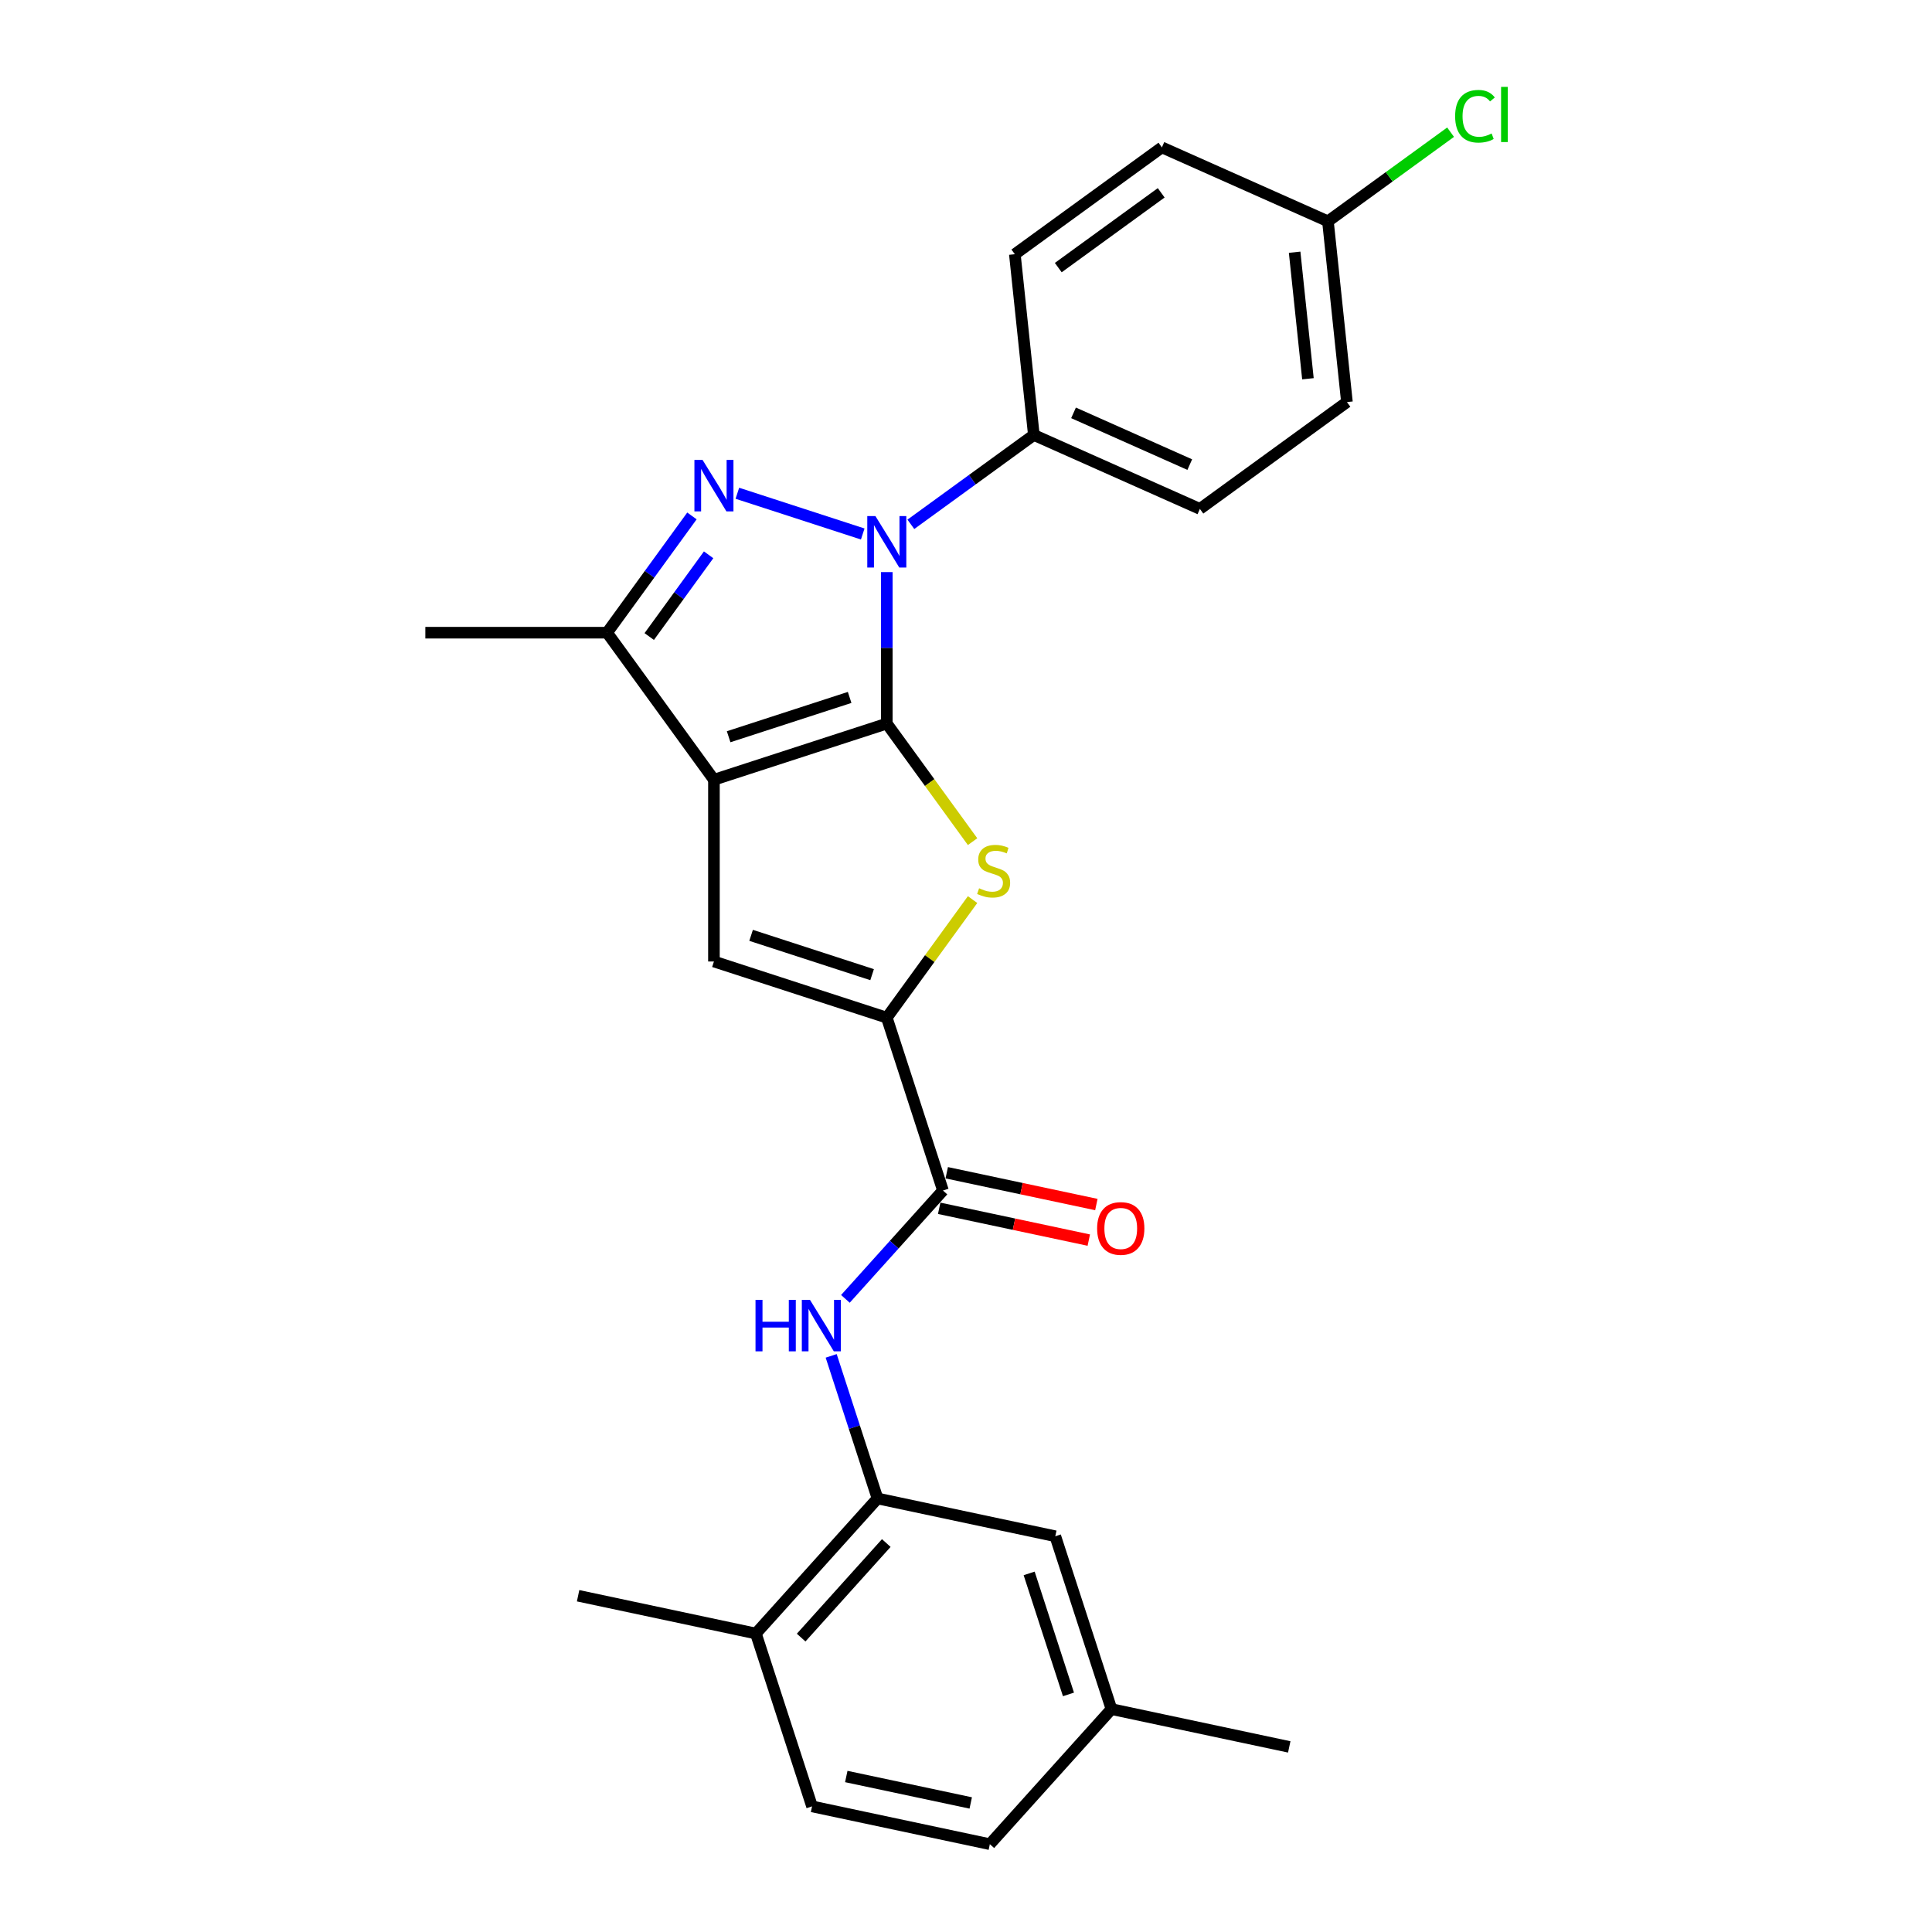 <?xml version='1.0' encoding='iso-8859-1'?>
<svg version='1.1' baseProfile='full'
              xmlns='http://www.w3.org/2000/svg'
                      xmlns:rdkit='http://www.rdkit.org/xml'
                      xmlns:xlink='http://www.w3.org/1999/xlink'
                  xml:space='preserve'
width='1000px' height='1000px' viewBox='0 0 1000 1000'>
<!-- END OF HEADER -->
<rect style='opacity:1.0;fill:#FFFFFF;stroke:none' width='1000' height='1000' x='0' y='0'> </rect>
<path class='bond-0' d='M 459.005,374.519 L 369.532,403.59' style='fill:none;fill-rule:evenodd;stroke:#000000;stroke-width:6px;stroke-linecap:butt;stroke-linejoin:miter;stroke-opacity:1' />
<path class='bond-0' d='M 439.77,360.985 L 377.139,381.335' style='fill:none;fill-rule:evenodd;stroke:#000000;stroke-width:6px;stroke-linecap:butt;stroke-linejoin:miter;stroke-opacity:1' />
<path class='bond-1' d='M 459.005,374.519 L 459.005,335.317' style='fill:none;fill-rule:evenodd;stroke:#000000;stroke-width:6px;stroke-linecap:butt;stroke-linejoin:miter;stroke-opacity:1' />
<path class='bond-1' d='M 459.005,335.317 L 459.005,296.115' style='fill:none;fill-rule:evenodd;stroke:#0000FF;stroke-width:6px;stroke-linecap:butt;stroke-linejoin:miter;stroke-opacity:1' />
<path class='bond-3' d='M 459.005,374.519 L 481.207,405.077' style='fill:none;fill-rule:evenodd;stroke:#000000;stroke-width:6px;stroke-linecap:butt;stroke-linejoin:miter;stroke-opacity:1' />
<path class='bond-3' d='M 481.207,405.077 L 503.408,435.635' style='fill:none;fill-rule:evenodd;stroke:#CCCC00;stroke-width:6px;stroke-linecap:butt;stroke-linejoin:miter;stroke-opacity:1' />
<path class='bond-5' d='M 369.532,403.59 L 369.532,497.668' style='fill:none;fill-rule:evenodd;stroke:#000000;stroke-width:6px;stroke-linecap:butt;stroke-linejoin:miter;stroke-opacity:1' />
<path class='bond-6' d='M 369.532,403.59 L 314.235,327.48' style='fill:none;fill-rule:evenodd;stroke:#000000;stroke-width:6px;stroke-linecap:butt;stroke-linejoin:miter;stroke-opacity:1' />
<path class='bond-2' d='M 446.549,276.394 L 381.66,255.31' style='fill:none;fill-rule:evenodd;stroke:#0000FF;stroke-width:6px;stroke-linecap:butt;stroke-linejoin:miter;stroke-opacity:1' />
<path class='bond-10' d='M 471.461,271.391 L 503.288,248.268' style='fill:none;fill-rule:evenodd;stroke:#0000FF;stroke-width:6px;stroke-linecap:butt;stroke-linejoin:miter;stroke-opacity:1' />
<path class='bond-10' d='M 503.288,248.268 L 535.116,225.144' style='fill:none;fill-rule:evenodd;stroke:#000000;stroke-width:6px;stroke-linecap:butt;stroke-linejoin:miter;stroke-opacity:1' />
<path class='bond-26' d='M 358.145,267.043 L 336.19,297.261' style='fill:none;fill-rule:evenodd;stroke:#0000FF;stroke-width:6px;stroke-linecap:butt;stroke-linejoin:miter;stroke-opacity:1' />
<path class='bond-26' d='M 336.19,297.261 L 314.235,327.48' style='fill:none;fill-rule:evenodd;stroke:#000000;stroke-width:6px;stroke-linecap:butt;stroke-linejoin:miter;stroke-opacity:1' />
<path class='bond-26' d='M 366.78,287.168 L 351.412,308.321' style='fill:none;fill-rule:evenodd;stroke:#0000FF;stroke-width:6px;stroke-linecap:butt;stroke-linejoin:miter;stroke-opacity:1' />
<path class='bond-26' d='M 351.412,308.321 L 336.043,329.474' style='fill:none;fill-rule:evenodd;stroke:#000000;stroke-width:6px;stroke-linecap:butt;stroke-linejoin:miter;stroke-opacity:1' />
<path class='bond-4' d='M 503.408,465.624 L 481.207,496.182' style='fill:none;fill-rule:evenodd;stroke:#CCCC00;stroke-width:6px;stroke-linecap:butt;stroke-linejoin:miter;stroke-opacity:1' />
<path class='bond-4' d='M 481.207,496.182 L 459.005,526.74' style='fill:none;fill-rule:evenodd;stroke:#000000;stroke-width:6px;stroke-linecap:butt;stroke-linejoin:miter;stroke-opacity:1' />
<path class='bond-7' d='M 459.005,526.74 L 488.077,616.213' style='fill:none;fill-rule:evenodd;stroke:#000000;stroke-width:6px;stroke-linecap:butt;stroke-linejoin:miter;stroke-opacity:1' />
<path class='bond-27' d='M 459.005,526.74 L 369.532,497.668' style='fill:none;fill-rule:evenodd;stroke:#000000;stroke-width:6px;stroke-linecap:butt;stroke-linejoin:miter;stroke-opacity:1' />
<path class='bond-27' d='M 451.399,504.484 L 388.767,484.134' style='fill:none;fill-rule:evenodd;stroke:#000000;stroke-width:6px;stroke-linecap:butt;stroke-linejoin:miter;stroke-opacity:1' />
<path class='bond-23' d='M 314.235,327.48 L 220.157,327.48' style='fill:none;fill-rule:evenodd;stroke:#000000;stroke-width:6px;stroke-linecap:butt;stroke-linejoin:miter;stroke-opacity:1' />
<path class='bond-8' d='M 488.077,616.213 L 462.83,644.253' style='fill:none;fill-rule:evenodd;stroke:#000000;stroke-width:6px;stroke-linecap:butt;stroke-linejoin:miter;stroke-opacity:1' />
<path class='bond-8' d='M 462.83,644.253 L 437.582,672.292' style='fill:none;fill-rule:evenodd;stroke:#0000FF;stroke-width:6px;stroke-linecap:butt;stroke-linejoin:miter;stroke-opacity:1' />
<path class='bond-12' d='M 486.121,625.415 L 524.841,633.645' style='fill:none;fill-rule:evenodd;stroke:#000000;stroke-width:6px;stroke-linecap:butt;stroke-linejoin:miter;stroke-opacity:1' />
<path class='bond-12' d='M 524.841,633.645 L 563.561,641.875' style='fill:none;fill-rule:evenodd;stroke:#FF0000;stroke-width:6px;stroke-linecap:butt;stroke-linejoin:miter;stroke-opacity:1' />
<path class='bond-12' d='M 490.033,607.011 L 528.753,615.241' style='fill:none;fill-rule:evenodd;stroke:#000000;stroke-width:6px;stroke-linecap:butt;stroke-linejoin:miter;stroke-opacity:1' />
<path class='bond-12' d='M 528.753,615.241 L 567.473,623.471' style='fill:none;fill-rule:evenodd;stroke:#FF0000;stroke-width:6px;stroke-linecap:butt;stroke-linejoin:miter;stroke-opacity:1' />
<path class='bond-9' d='M 430.219,701.799 L 442.209,738.699' style='fill:none;fill-rule:evenodd;stroke:#0000FF;stroke-width:6px;stroke-linecap:butt;stroke-linejoin:miter;stroke-opacity:1' />
<path class='bond-9' d='M 442.209,738.699 L 454.198,775.599' style='fill:none;fill-rule:evenodd;stroke:#000000;stroke-width:6px;stroke-linecap:butt;stroke-linejoin:miter;stroke-opacity:1' />
<path class='bond-11' d='M 454.198,775.599 L 391.248,845.512' style='fill:none;fill-rule:evenodd;stroke:#000000;stroke-width:6px;stroke-linecap:butt;stroke-linejoin:miter;stroke-opacity:1' />
<path class='bond-11' d='M 458.738,798.676 L 414.673,847.616' style='fill:none;fill-rule:evenodd;stroke:#000000;stroke-width:6px;stroke-linecap:butt;stroke-linejoin:miter;stroke-opacity:1' />
<path class='bond-13' d='M 454.198,775.599 L 546.22,795.159' style='fill:none;fill-rule:evenodd;stroke:#000000;stroke-width:6px;stroke-linecap:butt;stroke-linejoin:miter;stroke-opacity:1' />
<path class='bond-14' d='M 535.116,225.144 L 621.06,263.409' style='fill:none;fill-rule:evenodd;stroke:#000000;stroke-width:6px;stroke-linecap:butt;stroke-linejoin:miter;stroke-opacity:1' />
<path class='bond-14' d='M 555.66,213.695 L 615.821,240.48' style='fill:none;fill-rule:evenodd;stroke:#000000;stroke-width:6px;stroke-linecap:butt;stroke-linejoin:miter;stroke-opacity:1' />
<path class='bond-15' d='M 535.116,225.144 L 525.282,131.581' style='fill:none;fill-rule:evenodd;stroke:#000000;stroke-width:6px;stroke-linecap:butt;stroke-linejoin:miter;stroke-opacity:1' />
<path class='bond-16' d='M 391.248,845.512 L 420.319,934.986' style='fill:none;fill-rule:evenodd;stroke:#000000;stroke-width:6px;stroke-linecap:butt;stroke-linejoin:miter;stroke-opacity:1' />
<path class='bond-24' d='M 391.248,845.512 L 299.226,825.953' style='fill:none;fill-rule:evenodd;stroke:#000000;stroke-width:6px;stroke-linecap:butt;stroke-linejoin:miter;stroke-opacity:1' />
<path class='bond-17' d='M 546.22,795.159 L 575.292,884.632' style='fill:none;fill-rule:evenodd;stroke:#000000;stroke-width:6px;stroke-linecap:butt;stroke-linejoin:miter;stroke-opacity:1' />
<path class='bond-17' d='M 532.686,814.394 L 553.036,877.026' style='fill:none;fill-rule:evenodd;stroke:#000000;stroke-width:6px;stroke-linecap:butt;stroke-linejoin:miter;stroke-opacity:1' />
<path class='bond-20' d='M 621.06,263.409 L 697.17,208.111' style='fill:none;fill-rule:evenodd;stroke:#000000;stroke-width:6px;stroke-linecap:butt;stroke-linejoin:miter;stroke-opacity:1' />
<path class='bond-19' d='M 525.282,131.581 L 601.392,76.284' style='fill:none;fill-rule:evenodd;stroke:#000000;stroke-width:6px;stroke-linecap:butt;stroke-linejoin:miter;stroke-opacity:1' />
<path class='bond-19' d='M 547.758,138.509 L 601.035,99.801' style='fill:none;fill-rule:evenodd;stroke:#000000;stroke-width:6px;stroke-linecap:butt;stroke-linejoin:miter;stroke-opacity:1' />
<path class='bond-29' d='M 420.319,934.986 L 512.341,954.545' style='fill:none;fill-rule:evenodd;stroke:#000000;stroke-width:6px;stroke-linecap:butt;stroke-linejoin:miter;stroke-opacity:1' />
<path class='bond-29' d='M 438.035,919.515 L 502.45,933.207' style='fill:none;fill-rule:evenodd;stroke:#000000;stroke-width:6px;stroke-linecap:butt;stroke-linejoin:miter;stroke-opacity:1' />
<path class='bond-21' d='M 575.292,884.632 L 512.341,954.545' style='fill:none;fill-rule:evenodd;stroke:#000000;stroke-width:6px;stroke-linecap:butt;stroke-linejoin:miter;stroke-opacity:1' />
<path class='bond-25' d='M 575.292,884.632 L 667.313,904.192' style='fill:none;fill-rule:evenodd;stroke:#000000;stroke-width:6px;stroke-linecap:butt;stroke-linejoin:miter;stroke-opacity:1' />
<path class='bond-18' d='M 687.336,114.549 L 601.392,76.284' style='fill:none;fill-rule:evenodd;stroke:#000000;stroke-width:6px;stroke-linecap:butt;stroke-linejoin:miter;stroke-opacity:1' />
<path class='bond-22' d='M 687.336,114.549 L 719.079,91.487' style='fill:none;fill-rule:evenodd;stroke:#000000;stroke-width:6px;stroke-linecap:butt;stroke-linejoin:miter;stroke-opacity:1' />
<path class='bond-22' d='M 719.079,91.487 L 750.822,68.424' style='fill:none;fill-rule:evenodd;stroke:#00CC00;stroke-width:6px;stroke-linecap:butt;stroke-linejoin:miter;stroke-opacity:1' />
<path class='bond-28' d='M 687.336,114.549 L 697.17,208.111' style='fill:none;fill-rule:evenodd;stroke:#000000;stroke-width:6px;stroke-linecap:butt;stroke-linejoin:miter;stroke-opacity:1' />
<path class='bond-28' d='M 670.099,130.55 L 676.983,196.044' style='fill:none;fill-rule:evenodd;stroke:#000000;stroke-width:6px;stroke-linecap:butt;stroke-linejoin:miter;stroke-opacity:1' />
<path  class='atom-2' d='M 453.116 267.12
L 461.846 281.231
Q 462.712 282.624, 464.104 285.145
Q 465.497 287.666, 465.572 287.817
L 465.572 267.12
L 469.109 267.12
L 469.109 293.763
L 465.459 293.763
L 456.089 278.334
Q 454.997 276.528, 453.831 274.458
Q 452.702 272.388, 452.363 271.748
L 452.363 293.763
L 448.901 293.763
L 448.901 267.12
L 453.116 267.12
' fill='#0000FF'/>
<path  class='atom-3' d='M 363.643 238.048
L 372.373 252.16
Q 373.239 253.552, 374.631 256.073
Q 376.023 258.595, 376.099 258.745
L 376.099 238.048
L 379.636 238.048
L 379.636 264.691
L 375.986 264.691
L 366.616 249.262
Q 365.524 247.456, 364.358 245.386
Q 363.229 243.317, 362.89 242.677
L 362.89 264.691
L 359.428 264.691
L 359.428 238.048
L 363.643 238.048
' fill='#0000FF'/>
<path  class='atom-4' d='M 506.776 459.774
Q 507.077 459.886, 508.319 460.413
Q 509.561 460.94, 510.916 461.279
Q 512.308 461.58, 513.663 461.58
Q 516.184 461.58, 517.652 460.376
Q 519.119 459.134, 519.119 456.989
Q 519.119 455.521, 518.367 454.618
Q 517.652 453.715, 516.523 453.226
Q 515.394 452.737, 513.512 452.172
Q 511.142 451.457, 509.712 450.78
Q 508.319 450.102, 507.303 448.672
Q 506.325 447.242, 506.325 444.834
Q 506.325 441.485, 508.583 439.415
Q 510.878 437.345, 515.394 437.345
Q 518.48 437.345, 521.979 438.813
L 521.114 441.711
Q 517.915 440.394, 515.507 440.394
Q 512.91 440.394, 511.48 441.485
Q 510.05 442.539, 510.088 444.382
Q 510.088 445.812, 510.803 446.678
Q 511.556 447.543, 512.609 448.033
Q 513.701 448.522, 515.507 449.086
Q 517.915 449.839, 519.345 450.592
Q 520.775 451.344, 521.791 452.887
Q 522.845 454.392, 522.845 456.989
Q 522.845 460.677, 520.361 462.671
Q 517.915 464.628, 513.813 464.628
Q 511.443 464.628, 509.636 464.101
Q 507.868 463.612, 505.76 462.746
L 506.776 459.774
' fill='#CCCC00'/>
<path  class='atom-9' d='M 391.052 672.805
L 394.664 672.805
L 394.664 684.132
L 408.287 684.132
L 408.287 672.805
L 411.899 672.805
L 411.899 699.447
L 408.287 699.447
L 408.287 687.142
L 394.664 687.142
L 394.664 699.447
L 391.052 699.447
L 391.052 672.805
' fill='#0000FF'/>
<path  class='atom-9' d='M 419.237 672.805
L 427.968 686.916
Q 428.833 688.309, 430.226 690.83
Q 431.618 693.351, 431.693 693.502
L 431.693 672.805
L 435.23 672.805
L 435.23 699.447
L 431.58 699.447
L 422.21 684.019
Q 421.119 682.212, 419.952 680.143
Q 418.823 678.073, 418.485 677.433
L 418.485 699.447
L 415.023 699.447
L 415.023 672.805
L 419.237 672.805
' fill='#0000FF'/>
<path  class='atom-13' d='M 567.868 635.848
Q 567.868 629.451, 571.029 625.876
Q 574.19 622.301, 580.099 622.301
Q 586.007 622.301, 589.168 625.876
Q 592.329 629.451, 592.329 635.848
Q 592.329 642.32, 589.13 646.008
Q 585.931 649.658, 580.099 649.658
Q 574.228 649.658, 571.029 646.008
Q 567.868 642.358, 567.868 635.848
M 580.099 646.648
Q 584.163 646.648, 586.345 643.939
Q 588.566 641.191, 588.566 635.848
Q 588.566 630.617, 586.345 627.983
Q 584.163 625.311, 580.099 625.311
Q 576.034 625.311, 573.814 627.945
Q 571.632 630.579, 571.632 635.848
Q 571.632 641.229, 573.814 643.939
Q 576.034 646.648, 580.099 646.648
' fill='#FF0000'/>
<path  class='atom-23' d='M 753.173 60.173
Q 753.173 53.55, 756.259 50.088
Q 759.383 46.589, 765.291 46.589
Q 770.785 46.589, 773.72 50.465
L 771.236 52.497
Q 769.091 49.674, 765.291 49.674
Q 761.264 49.674, 759.119 52.384
Q 757.012 55.056, 757.012 60.173
Q 757.012 65.442, 759.194 68.151
Q 761.415 70.861, 765.705 70.861
Q 768.64 70.861, 772.064 69.092
L 773.118 71.914
Q 771.726 72.817, 769.618 73.344
Q 767.511 73.871, 765.178 73.871
Q 759.383 73.871, 756.259 70.334
Q 753.173 66.796, 753.173 60.173
' fill='#00CC00'/>
<path  class='atom-23' d='M 776.956 44.97
L 780.418 44.97
L 780.418 73.532
L 776.956 73.532
L 776.956 44.97
' fill='#00CC00'/>
</svg>
